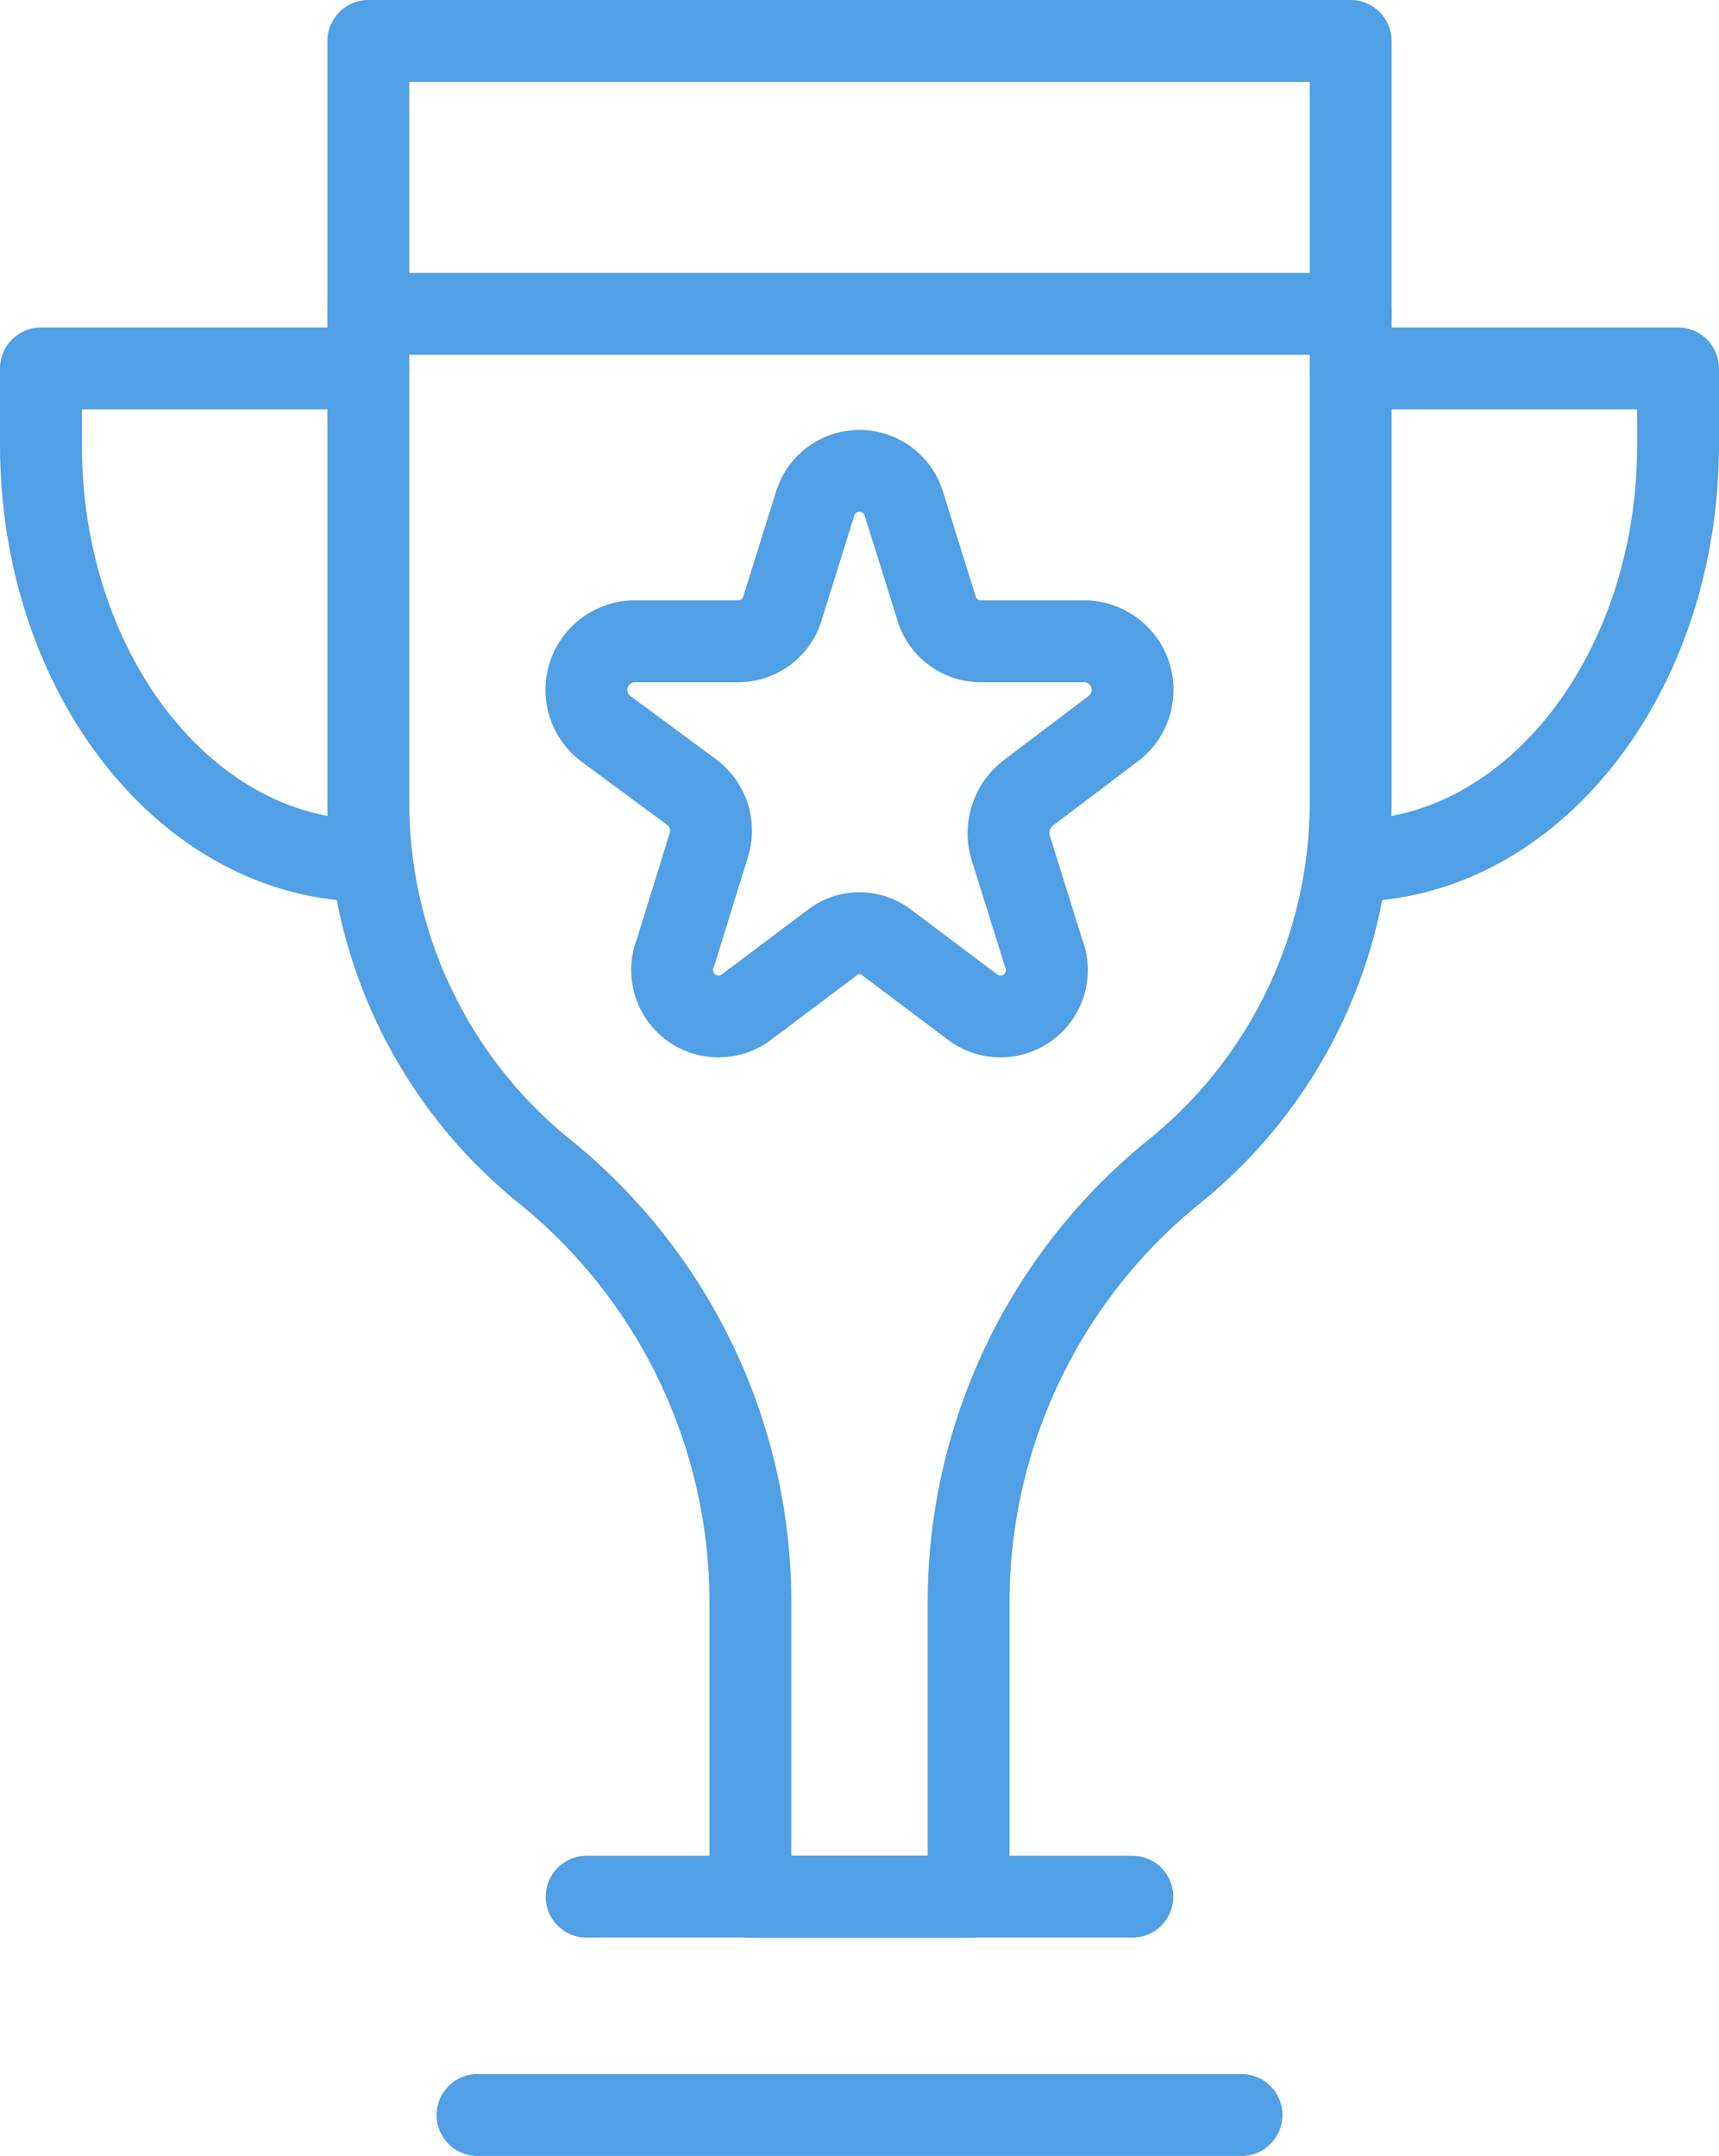 <svg xmlns="http://www.w3.org/2000/svg" viewBox="0 0 31.5 39.5"><defs><style>.cls-1{fill:none;stroke:#519fe4;stroke-linecap:round;stroke-linejoin:round;stroke-width:1.5px;}</style></defs><title>Celebrate-blue</title><g id="Layer_2" data-name="Layer 2"><g id="icon"><line class="cls-1" x1="10.75" y1="34.75" x2="20.75" y2="34.75"/><line class="cls-1" x1="8.75" y1="38.75" x2="22.75" y2="38.75"/><line class="cls-1" x1="6.75" y1="5.75" x2="24.75" y2="5.75"/><path class="cls-1" d="M6.75.75V14.69a8.69,8.69,0,0,0,3.19,6.74,10.15,10.15,0,0,1,3.81,7.84v5.48h4V29.27a10.15,10.15,0,0,1,3.81-7.84,8.69,8.69,0,0,0,3.19-6.74V.75Z"/><path class="cls-1" d="M14.94,9.22a.85.85,0,0,1,1.62,0l.6,1.92a.85.85,0,0,0,.8.61H19.9a.89.89,0,0,1,.5,1.6l-1.56,1.18a.93.93,0,0,0-.32,1l.6,1.92a.85.85,0,0,1-1.3,1l-1.57-1.18a.81.81,0,0,0-1,0l-1.57,1.18a.85.85,0,0,1-1.3-1l.6-1.94a.88.88,0,0,0-.31-1L11.1,13.35a.89.89,0,0,1,.5-1.6h1.94a.85.85,0,0,0,.8-.61Z"/><path class="cls-1" d="M6.75,6.75h-6v1.4c0,4.21,2.69,7.62,6,7.62h0"/><path class="cls-1" d="M24.75,6.75h6v1.4c0,4.21-2.69,7.62-6,7.62h0"/></g></g></svg>